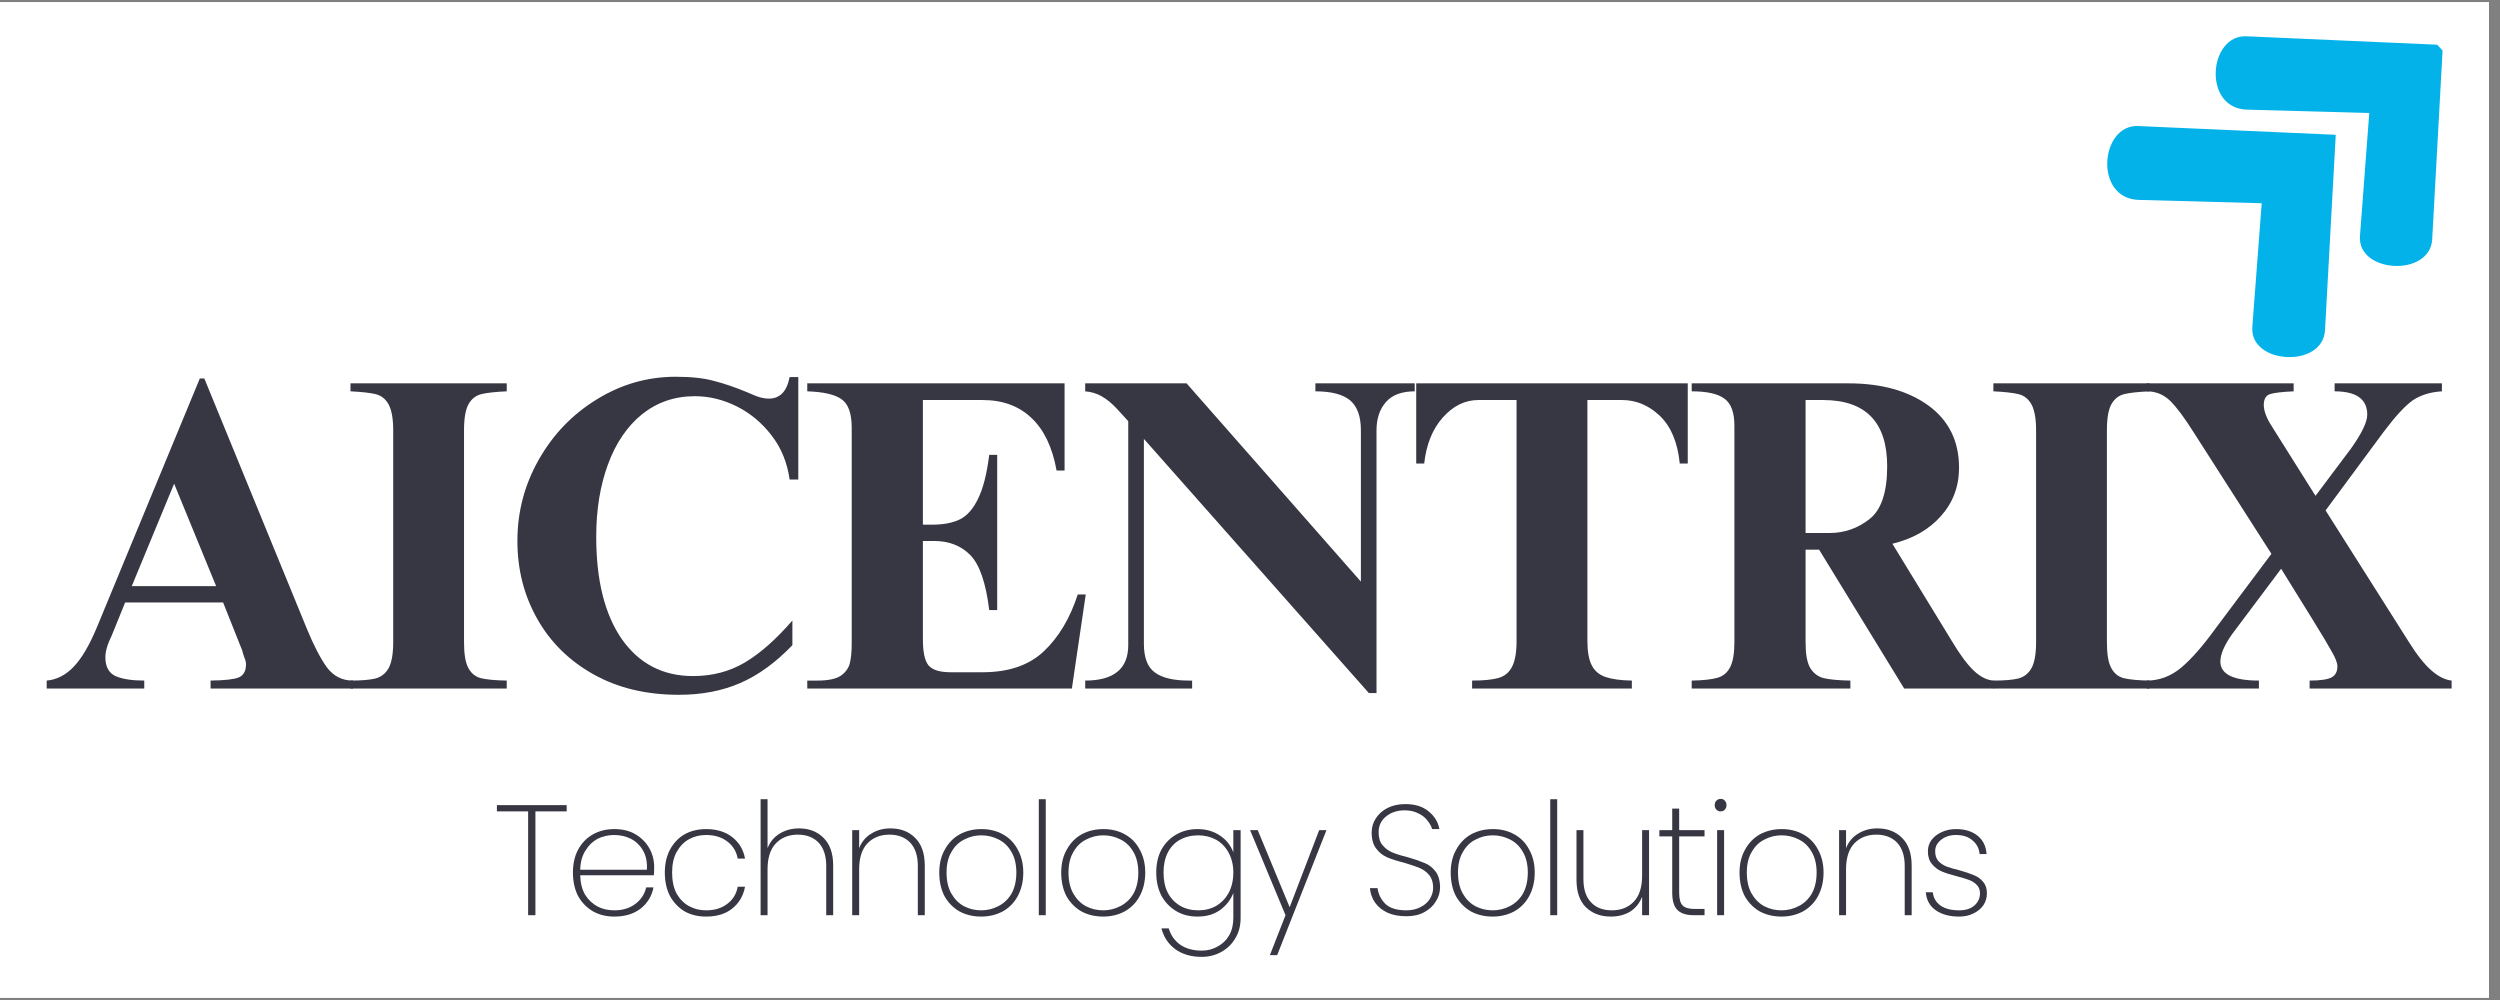 <?xml version="1.0" encoding="UTF-8"?>
<svg xmlns="http://www.w3.org/2000/svg" xmlns:xlink="http://www.w3.org/1999/xlink" width="150" zoomAndPan="magnify" viewBox="0 0 112.5 45" height="60" preserveAspectRatio="xMidYMid meet" version="1.0">
  <rect x="0" y="0" width="112.5" height="45" fill="#808080" stroke="none"/>
  <defs>
    <g></g>
    <clipPath id="bf6a9327c8">
      <path d="M 0 0.098 L 112.004 0.098 L 112.004 44.898 L 0 44.898 Z M 0 0.098 " clip-rule="nonzero"></path>
    </clipPath>
    <clipPath id="2150fce613">
      <path d="M 94 5 L 106 5 L 106 17 L 94 17 Z M 94 5 " clip-rule="nonzero"></path>
    </clipPath>
    <clipPath id="fccfa8f4ee">
      <path d="M 92.68 7.281 L 100.086 0.434 L 110.227 11.406 L 102.82 18.254 Z M 92.68 7.281 " clip-rule="nonzero"></path>
    </clipPath>
    <clipPath id="f3344eb586">
      <path d="M 92.68 7.281 L 100.086 0.434 L 110.227 11.406 L 102.82 18.254 Z M 92.68 7.281 " clip-rule="nonzero"></path>
    </clipPath>
    <clipPath id="d6d639fbcc">
      <path d="M 99 1 L 110 1 L 110 12 L 99 12 Z M 99 1 " clip-rule="nonzero"></path>
    </clipPath>
    <clipPath id="8580fdc359">
      <path d="M 97.57 3.23 L 104.703 -3.363 L 114.848 7.609 L 107.715 14.203 Z M 97.57 3.23 " clip-rule="nonzero"></path>
    </clipPath>
    <clipPath id="6d4b699122">
      <path d="M 97.57 3.23 L 104.703 -3.363 L 114.848 7.609 L 107.715 14.203 Z M 97.57 3.23 " clip-rule="nonzero"></path>
    </clipPath>
  </defs>
  <g clip-path="url(#bf6a9327c8)">
    <path fill="#ffffff" d="M 0 0.098 L 112.004 0.098 L 112.004 44.902 L 0 44.902 Z M 0 0.098 " fill-opacity="1" fill-rule="nonzero"></path>
    <path fill="#ffffff" d="M 0 0.098 L 112.004 0.098 L 112.004 44.902 L 0 44.902 Z M 0 0.098 " fill-opacity="1" fill-rule="nonzero"></path>
  </g>
  <g clip-path="url(#2150fce613)">
    <g clip-path="url(#fccfa8f4ee)">
      <g clip-path="url(#f3344eb586)">
        <path fill="#02b2e8" d="M 105.109 6.066 L 96.219 5.672 C 94.504 5.594 94.215 8.941 96.246 8.996 L 101.777 9.145 L 101.355 14.711 C 101.227 16.406 104.531 16.582 104.625 14.863 Z M 105.109 6.066 " fill-opacity="1" fill-rule="nonzero"></path>
      </g>
    </g>
  </g>
  <g clip-path="url(#d6d639fbcc)">
    <g clip-path="url(#8580fdc359)">
      <g clip-path="url(#6d4b699122)">
        <path fill="#02b2e8" d="M 109.93 2.023 L 101.09 1.633 C 99.387 1.555 99.098 4.879 101.117 4.934 L 106.617 5.086 L 106.199 10.617 C 106.07 12.301 109.355 12.48 109.449 10.766 Z M 109.93 2.023 " fill-opacity="1" fill-rule="nonzero"></path>
      </g>
    </g>
  </g>
  <g fill="#373643" fill-opacity="1">
    <g transform="translate(1.82, 30.985)">
      <g>
        <path d="M 2.531 -2.734 L 7.172 -13.953 L 7.375 -13.953 L 11.984 -2.703 C 12.297 -1.941 12.598 -1.359 12.891 -0.953 C 13.191 -0.555 13.582 -0.359 14.062 -0.359 L 14.062 0 L 7.656 0 L 7.656 -0.359 C 8.289 -0.367 8.711 -0.414 8.922 -0.5 C 9.141 -0.594 9.25 -0.789 9.25 -1.094 C 9.25 -1.188 9.223 -1.289 9.172 -1.406 C 9.129 -1.531 9.098 -1.633 9.078 -1.719 L 8.219 -3.875 L 3.812 -3.875 L 3.203 -2.375 C 3.016 -2 2.922 -1.676 2.922 -1.406 C 2.922 -0.988 3.07 -0.707 3.375 -0.562 C 3.688 -0.426 4.117 -0.359 4.672 -0.359 L 4.672 0 L 0.281 0 L 0.281 -0.359 C 0.727 -0.398 1.129 -0.602 1.484 -0.969 C 1.848 -1.344 2.195 -1.93 2.531 -2.734 Z M 7.906 -4.609 L 6.016 -9.219 L 4.109 -4.609 Z M 7.906 -4.609 "></path>
      </g>
    </g>
  </g>
  <g fill="#373643" fill-opacity="1">
    <g transform="translate(15.428, 30.985)">
      <g>
        <path d="M 7.375 -13.375 C 6.863 -13.352 6.484 -13.312 6.234 -13.25 C 5.984 -13.188 5.789 -13.035 5.656 -12.797 C 5.52 -12.555 5.453 -12.164 5.453 -11.625 L 5.453 -2.078 C 5.453 -1.555 5.516 -1.176 5.641 -0.938 C 5.766 -0.695 5.953 -0.539 6.203 -0.469 C 6.461 -0.406 6.852 -0.367 7.375 -0.359 L 7.375 0 L 0.344 0 L 0.344 -0.359 C 0.844 -0.359 1.219 -0.391 1.469 -0.453 C 1.727 -0.523 1.926 -0.68 2.062 -0.922 C 2.195 -1.172 2.266 -1.555 2.266 -2.078 L 2.266 -11.625 C 2.266 -12.145 2.195 -12.531 2.062 -12.781 C 1.926 -13.031 1.727 -13.188 1.469 -13.25 C 1.207 -13.312 0.832 -13.352 0.344 -13.375 L 0.344 -13.734 L 7.375 -13.734 Z M 7.375 -13.375 "></path>
      </g>
    </g>
  </g>
  <g fill="#373643" fill-opacity="1">
    <g transform="translate(22.361, 30.985)">
      <g>
        <path d="M 8.047 -14.031 C 8.742 -14.031 9.316 -13.969 9.766 -13.844 C 10.223 -13.727 10.711 -13.562 11.234 -13.344 C 11.285 -13.32 11.422 -13.266 11.641 -13.172 C 11.859 -13.086 12.055 -13.047 12.234 -13.047 C 12.734 -13.047 13.047 -13.367 13.172 -14.016 L 13.562 -14.016 L 13.562 -9.406 L 13.172 -9.406 C 13.066 -10.164 12.797 -10.828 12.359 -11.391 C 11.922 -11.961 11.395 -12.398 10.781 -12.703 C 10.176 -13.004 9.551 -13.156 8.906 -13.156 C 8 -13.156 7.207 -12.883 6.531 -12.344 C 5.863 -11.801 5.352 -11.051 5 -10.094 C 4.645 -9.133 4.469 -8.047 4.469 -6.828 C 4.469 -4.867 4.852 -3.332 5.625 -2.219 C 6.406 -1.113 7.473 -0.562 8.828 -0.562 C 9.691 -0.562 10.469 -0.766 11.156 -1.172 C 11.852 -1.586 12.566 -2.219 13.297 -3.062 L 13.297 -1.953 C 12.547 -1.172 11.766 -0.602 10.953 -0.25 C 10.148 0.102 9.227 0.281 8.188 0.281 C 6.727 0.281 5.445 -0.023 4.344 -0.641 C 3.25 -1.254 2.406 -2.086 1.812 -3.141 C 1.219 -4.191 0.922 -5.359 0.922 -6.641 C 0.922 -7.953 1.242 -9.176 1.891 -10.312 C 2.535 -11.445 3.406 -12.348 4.5 -13.016 C 5.594 -13.691 6.773 -14.031 8.047 -14.031 Z M 8.047 -14.031 "></path>
      </g>
    </g>
  </g>
  <g fill="#373643" fill-opacity="1">
    <g transform="translate(35.968, 30.985)">
      <g>
        <path d="M 11.938 -9.812 L 11.578 -9.812 C 11.391 -10.852 11.016 -11.641 10.453 -12.172 C 9.891 -12.711 9.156 -12.984 8.25 -12.984 L 5.562 -12.984 L 5.562 -7.375 L 5.969 -7.375 C 6.477 -7.375 6.895 -7.453 7.219 -7.609 C 7.551 -7.773 7.828 -8.086 8.047 -8.547 C 8.273 -9.004 8.441 -9.66 8.547 -10.516 L 8.906 -10.516 L 8.906 -3.531 L 8.547 -3.531 C 8.398 -4.75 8.117 -5.57 7.703 -6 C 7.285 -6.426 6.738 -6.641 6.062 -6.641 L 5.562 -6.641 L 5.562 -2.219 C 5.562 -1.645 5.645 -1.254 5.812 -1.047 C 5.988 -0.836 6.32 -0.734 6.812 -0.734 L 8.25 -0.734 C 9.426 -0.734 10.348 -1.051 11.016 -1.688 C 11.68 -2.32 12.188 -3.172 12.531 -4.234 L 12.891 -4.234 L 12.266 0 L 0.359 0 L 0.359 -0.359 L 0.812 -0.359 C 1.281 -0.359 1.625 -0.426 1.844 -0.562 C 2.062 -0.707 2.203 -0.891 2.266 -1.109 C 2.328 -1.336 2.359 -1.645 2.359 -2.031 L 2.359 -11.734 C 2.359 -12.379 2.207 -12.805 1.906 -13.016 C 1.602 -13.234 1.086 -13.352 0.359 -13.375 L 0.359 -13.734 L 11.938 -13.734 Z M 11.938 -9.812 "></path>
      </g>
    </g>
  </g>
  <g fill="#373643" fill-opacity="1">
    <g transform="translate(48.537, 30.985)">
      <g>
        <path d="M 12.703 -4.812 L 12.703 -11.625 C 12.703 -12.25 12.539 -12.695 12.219 -12.969 C 11.895 -13.238 11.375 -13.375 10.656 -13.375 L 10.656 -13.734 L 15.125 -13.734 L 15.125 -13.375 C 14.539 -13.375 14.109 -13.211 13.828 -12.891 C 13.547 -12.566 13.406 -12.145 13.406 -11.625 L 13.406 0.203 L 13.062 0.203 L 2.938 -11.234 L 2.938 -2.016 C 2.938 -1.391 3.102 -0.957 3.438 -0.719 C 3.77 -0.477 4.281 -0.359 4.969 -0.359 L 5.109 -0.359 L 5.109 0 L 0.297 0 L 0.297 -0.359 C 1.586 -0.359 2.234 -0.891 2.234 -1.953 L 2.234 -12.031 C 2.16 -12.113 2 -12.289 1.75 -12.562 C 1.5 -12.832 1.258 -13.031 1.031 -13.156 C 0.812 -13.281 0.566 -13.352 0.297 -13.375 L 0.297 -13.734 L 4.859 -13.734 Z M 12.703 -4.812 "></path>
      </g>
    </g>
  </g>
  <g fill="#373643" fill-opacity="1">
    <g transform="translate(63.183, 30.985)">
      <g>
        <path d="M 12.766 -10.125 L 12.406 -10.125 C 12.312 -11.07 12.016 -11.785 11.516 -12.266 C 11.016 -12.742 10.445 -12.984 9.812 -12.984 L 8.25 -12.984 L 8.25 -2.156 C 8.25 -1.664 8.316 -1.289 8.453 -1.031 C 8.586 -0.781 8.797 -0.609 9.078 -0.516 C 9.359 -0.422 9.75 -0.367 10.25 -0.359 L 10.25 0 L 3.062 0 L 3.062 -0.359 C 3.562 -0.359 3.945 -0.395 4.219 -0.469 C 4.5 -0.539 4.707 -0.703 4.844 -0.953 C 4.988 -1.211 5.062 -1.602 5.062 -2.125 L 5.062 -12.984 L 3.344 -12.984 C 2.738 -12.984 2.203 -12.719 1.734 -12.188 C 1.273 -11.664 1 -10.977 0.906 -10.125 L 0.547 -10.125 L 0.547 -13.734 L 12.766 -13.734 Z M 12.766 -10.125 "></path>
      </g>
    </g>
  </g>
  <g fill="#373643" fill-opacity="1">
    <g transform="translate(75.751, 30.985)">
      <g>
        <path d="M 12.406 -9.938 C 12.406 -9.094 12.133 -8.367 11.594 -7.766 C 11.062 -7.16 10.332 -6.742 9.406 -6.516 L 12.109 -2.094 C 12.453 -1.52 12.773 -1.086 13.078 -0.797 C 13.379 -0.516 13.68 -0.367 13.984 -0.359 L 13.984 0 L 9.938 0 L 6.109 -6.25 L 5.5 -6.25 L 5.5 -2.078 C 5.5 -1.555 5.566 -1.176 5.703 -0.938 C 5.848 -0.695 6.051 -0.539 6.312 -0.469 C 6.582 -0.406 6.984 -0.367 7.516 -0.359 L 7.516 0 L 0.375 0 L 0.375 -0.359 C 0.883 -0.367 1.27 -0.41 1.531 -0.484 C 1.789 -0.555 1.984 -0.719 2.109 -0.969 C 2.234 -1.219 2.297 -1.586 2.297 -2.078 L 2.297 -11.828 C 2.297 -12.43 2.145 -12.836 1.844 -13.047 C 1.551 -13.266 1.062 -13.375 0.375 -13.375 L 0.375 -13.734 L 7.438 -13.734 C 8.914 -13.734 10.113 -13.398 11.031 -12.734 C 11.945 -12.066 12.406 -11.133 12.406 -9.938 Z M 6.578 -7 C 7.242 -7 7.844 -7.207 8.375 -7.625 C 8.906 -8.039 9.172 -8.832 9.172 -10 C 9.172 -11.988 8.207 -12.984 6.281 -12.984 L 5.5 -12.984 L 5.5 -7 Z M 6.578 -7 "></path>
      </g>
    </g>
  </g>
  <g fill="#373643" fill-opacity="1">
    <g transform="translate(89.358, 30.985)">
      <g>
        <path d="M 7.375 -13.375 C 6.863 -13.352 6.484 -13.312 6.234 -13.25 C 5.984 -13.188 5.789 -13.035 5.656 -12.797 C 5.52 -12.555 5.453 -12.164 5.453 -11.625 L 5.453 -2.078 C 5.453 -1.555 5.516 -1.176 5.641 -0.938 C 5.766 -0.695 5.953 -0.539 6.203 -0.469 C 6.461 -0.406 6.852 -0.367 7.375 -0.359 L 7.375 0 L 0.344 0 L 0.344 -0.359 C 0.844 -0.359 1.219 -0.391 1.469 -0.453 C 1.727 -0.523 1.926 -0.68 2.062 -0.922 C 2.195 -1.172 2.266 -1.555 2.266 -2.078 L 2.266 -11.625 C 2.266 -12.145 2.195 -12.531 2.062 -12.781 C 1.926 -13.031 1.727 -13.188 1.469 -13.25 C 1.207 -13.312 0.832 -13.352 0.344 -13.375 L 0.344 -13.734 L 7.375 -13.734 Z M 7.375 -13.375 "></path>
      </g>
    </g>
  </g>
  <g fill="#373643" fill-opacity="1">
    <g transform="translate(96.292, 30.985)">
      <g>
        <path d="M 6.922 -13.375 C 6.41 -13.352 6.055 -13.312 5.859 -13.25 C 5.672 -13.188 5.578 -13.023 5.578 -12.766 C 5.578 -12.504 5.691 -12.191 5.922 -11.828 L 7.906 -8.672 L 9.5 -10.797 C 9.988 -11.484 10.234 -11.992 10.234 -12.328 C 10.234 -13.023 9.742 -13.375 8.766 -13.375 L 8.766 -13.734 L 13.594 -13.734 L 13.594 -13.375 C 13.07 -13.344 12.633 -13.207 12.281 -12.969 C 11.938 -12.727 11.5 -12.254 10.969 -11.547 L 8.359 -8.016 L 12.078 -2.141 C 12.461 -1.523 12.812 -1.082 13.125 -0.812 C 13.438 -0.539 13.738 -0.391 14.031 -0.359 L 14.031 0 L 7.641 0 L 7.641 -0.359 C 8.117 -0.359 8.445 -0.406 8.625 -0.5 C 8.801 -0.594 8.891 -0.758 8.891 -1 C 8.891 -1.156 8.805 -1.375 8.641 -1.656 C 8.484 -1.945 8.18 -2.453 7.734 -3.172 L 6.359 -5.391 L 4.156 -2.453 C 3.801 -1.953 3.625 -1.539 3.625 -1.219 C 3.625 -0.645 4.203 -0.359 5.359 -0.359 L 5.359 0 L 0.312 0 L 0.312 -0.359 C 0.875 -0.359 1.391 -0.551 1.859 -0.938 C 2.328 -1.332 2.859 -1.941 3.453 -2.766 L 5.922 -6.062 L 2.422 -11.531 C 2.004 -12.195 1.648 -12.672 1.359 -12.953 C 1.066 -13.234 0.719 -13.375 0.312 -13.375 L 0.312 -13.734 L 6.922 -13.734 Z M 6.922 -13.375 "></path>
      </g>
    </g>
  </g>
  <g fill="#373643" fill-opacity="1">
    <g transform="translate(22.188, 41.184)">
      <g>
        <path d="M 3.312 -4.953 L 3.312 -4.672 L 1.906 -4.672 L 1.906 0 L 1.578 0 L 1.578 -4.672 L 0.172 -4.672 L 0.172 -4.953 Z M 3.312 -4.953 "></path>
      </g>
    </g>
  </g>
  <g fill="#373643" fill-opacity="1">
    <g transform="translate(25.407, 41.184)">
      <g>
        <path d="M 4.031 -2.172 C 4.031 -2.004 4.023 -1.879 4.016 -1.797 L 0.703 -1.797 C 0.711 -1.453 0.785 -1.16 0.922 -0.922 C 1.066 -0.691 1.254 -0.516 1.484 -0.391 C 1.711 -0.273 1.961 -0.219 2.234 -0.219 C 2.609 -0.219 2.922 -0.312 3.172 -0.5 C 3.43 -0.688 3.598 -0.938 3.672 -1.25 L 4 -1.25 C 3.926 -0.863 3.734 -0.547 3.422 -0.297 C 3.109 -0.055 2.711 0.062 2.234 0.062 C 1.879 0.062 1.562 -0.016 1.281 -0.172 C 1 -0.336 0.773 -0.566 0.609 -0.859 C 0.453 -1.16 0.375 -1.516 0.375 -1.922 C 0.375 -2.316 0.453 -2.66 0.609 -2.953 C 0.773 -3.254 1 -3.484 1.281 -3.641 C 1.562 -3.797 1.879 -3.875 2.234 -3.875 C 2.609 -3.875 2.926 -3.797 3.188 -3.641 C 3.457 -3.484 3.664 -3.273 3.812 -3.016 C 3.957 -2.754 4.031 -2.473 4.031 -2.172 Z M 3.703 -2.047 C 3.723 -2.391 3.664 -2.676 3.531 -2.906 C 3.395 -3.145 3.211 -3.32 2.984 -3.438 C 2.754 -3.551 2.504 -3.609 2.234 -3.609 C 1.961 -3.609 1.711 -3.551 1.484 -3.438 C 1.266 -3.32 1.082 -3.145 0.938 -2.906 C 0.789 -2.676 0.711 -2.391 0.703 -2.047 Z M 3.703 -2.047 "></path>
      </g>
    </g>
  </g>
  <g fill="#373643" fill-opacity="1">
    <g transform="translate(29.542, 41.184)">
      <g>
        <path d="M 0.375 -1.922 C 0.375 -2.316 0.453 -2.66 0.609 -2.953 C 0.773 -3.254 0.992 -3.484 1.266 -3.641 C 1.547 -3.797 1.867 -3.875 2.234 -3.875 C 2.711 -3.875 3.102 -3.754 3.406 -3.516 C 3.719 -3.273 3.91 -2.953 3.984 -2.547 L 3.656 -2.547 C 3.594 -2.879 3.43 -3.141 3.172 -3.328 C 2.922 -3.516 2.609 -3.609 2.234 -3.609 C 1.953 -3.609 1.695 -3.547 1.469 -3.422 C 1.238 -3.297 1.051 -3.102 0.906 -2.844 C 0.77 -2.594 0.703 -2.285 0.703 -1.922 C 0.703 -1.547 0.77 -1.227 0.906 -0.969 C 1.051 -0.719 1.238 -0.531 1.469 -0.406 C 1.695 -0.281 1.953 -0.219 2.234 -0.219 C 2.609 -0.219 2.922 -0.312 3.172 -0.5 C 3.43 -0.688 3.594 -0.945 3.656 -1.281 L 3.984 -1.281 C 3.91 -0.875 3.719 -0.547 3.406 -0.297 C 3.102 -0.055 2.711 0.062 2.234 0.062 C 1.867 0.062 1.547 -0.016 1.266 -0.172 C 0.992 -0.336 0.773 -0.566 0.609 -0.859 C 0.453 -1.16 0.375 -1.516 0.375 -1.922 Z M 0.375 -1.922 "></path>
      </g>
    </g>
  </g>
  <g fill="#373643" fill-opacity="1">
    <g transform="translate(33.649, 41.184)">
      <g>
        <path d="M 2.312 -3.906 C 2.758 -3.906 3.125 -3.766 3.406 -3.484 C 3.695 -3.203 3.844 -2.785 3.844 -2.234 L 3.844 0 L 3.531 0 L 3.531 -2.219 C 3.531 -2.676 3.414 -3.023 3.188 -3.266 C 2.957 -3.504 2.645 -3.625 2.25 -3.625 C 1.844 -3.625 1.516 -3.492 1.266 -3.234 C 1.016 -2.973 0.891 -2.582 0.891 -2.062 L 0.891 0 L 0.578 0 L 0.578 -5.219 L 0.891 -5.219 L 0.891 -3.016 C 1.004 -3.305 1.188 -3.523 1.438 -3.672 C 1.688 -3.828 1.977 -3.906 2.312 -3.906 Z M 2.312 -3.906 "></path>
      </g>
    </g>
  </g>
  <g fill="#373643" fill-opacity="1">
    <g transform="translate(37.771, 41.184)">
      <g>
        <path d="M 2.297 -3.906 C 2.754 -3.906 3.125 -3.766 3.406 -3.484 C 3.695 -3.203 3.844 -2.785 3.844 -2.234 L 3.844 0 L 3.531 0 L 3.531 -2.219 C 3.531 -2.676 3.414 -3.023 3.188 -3.266 C 2.957 -3.504 2.645 -3.625 2.25 -3.625 C 1.844 -3.625 1.516 -3.492 1.266 -3.234 C 1.016 -2.973 0.891 -2.582 0.891 -2.062 L 0.891 0 L 0.578 0 L 0.578 -3.828 L 0.891 -3.828 L 0.891 -3.016 C 1.004 -3.305 1.188 -3.523 1.438 -3.672 C 1.688 -3.828 1.973 -3.906 2.297 -3.906 Z M 2.297 -3.906 "></path>
      </g>
    </g>
  </g>
  <g fill="#373643" fill-opacity="1">
    <g transform="translate(41.892, 41.184)">
      <g>
        <path d="M 2.266 0.062 C 1.898 0.062 1.57 -0.016 1.281 -0.172 C 1 -0.336 0.773 -0.566 0.609 -0.859 C 0.453 -1.16 0.375 -1.516 0.375 -1.922 C 0.375 -2.316 0.457 -2.66 0.625 -2.953 C 0.789 -3.254 1.016 -3.484 1.297 -3.641 C 1.586 -3.797 1.914 -3.875 2.281 -3.875 C 2.633 -3.875 2.953 -3.797 3.234 -3.641 C 3.523 -3.484 3.75 -3.254 3.906 -2.953 C 4.07 -2.66 4.156 -2.316 4.156 -1.922 C 4.156 -1.516 4.07 -1.16 3.906 -0.859 C 3.75 -0.566 3.523 -0.336 3.234 -0.172 C 2.941 -0.016 2.617 0.062 2.266 0.062 Z M 2.266 -0.219 C 2.535 -0.219 2.789 -0.281 3.031 -0.406 C 3.281 -0.531 3.477 -0.719 3.625 -0.969 C 3.77 -1.227 3.844 -1.547 3.844 -1.922 C 3.844 -2.285 3.77 -2.594 3.625 -2.844 C 3.477 -3.102 3.285 -3.289 3.047 -3.406 C 2.805 -3.531 2.547 -3.594 2.266 -3.594 C 1.992 -3.594 1.738 -3.531 1.5 -3.406 C 1.258 -3.289 1.066 -3.102 0.922 -2.844 C 0.773 -2.594 0.703 -2.285 0.703 -1.922 C 0.703 -1.547 0.773 -1.227 0.922 -0.969 C 1.066 -0.719 1.254 -0.531 1.484 -0.406 C 1.723 -0.281 1.984 -0.219 2.266 -0.219 Z M 2.266 -0.219 "></path>
      </g>
    </g>
  </g>
  <g fill="#373643" fill-opacity="1">
    <g transform="translate(46.168, 41.184)">
      <g>
        <path d="M 0.891 -5.219 L 0.891 0 L 0.578 0 L 0.578 -5.219 Z M 0.891 -5.219 "></path>
      </g>
    </g>
  </g>
  <g fill="#373643" fill-opacity="1">
    <g transform="translate(47.38, 41.184)">
      <g>
        <path d="M 2.266 0.062 C 1.898 0.062 1.57 -0.016 1.281 -0.172 C 1 -0.336 0.773 -0.566 0.609 -0.859 C 0.453 -1.16 0.375 -1.516 0.375 -1.922 C 0.375 -2.316 0.457 -2.66 0.625 -2.953 C 0.789 -3.254 1.016 -3.484 1.297 -3.641 C 1.586 -3.797 1.914 -3.875 2.281 -3.875 C 2.633 -3.875 2.953 -3.797 3.234 -3.641 C 3.523 -3.484 3.75 -3.254 3.906 -2.953 C 4.07 -2.66 4.156 -2.316 4.156 -1.922 C 4.156 -1.516 4.07 -1.16 3.906 -0.859 C 3.75 -0.566 3.523 -0.336 3.234 -0.172 C 2.941 -0.016 2.617 0.062 2.266 0.062 Z M 2.266 -0.219 C 2.535 -0.219 2.789 -0.281 3.031 -0.406 C 3.281 -0.531 3.477 -0.719 3.625 -0.969 C 3.77 -1.227 3.844 -1.547 3.844 -1.922 C 3.844 -2.285 3.77 -2.594 3.625 -2.844 C 3.477 -3.102 3.285 -3.289 3.047 -3.406 C 2.805 -3.531 2.547 -3.594 2.266 -3.594 C 1.992 -3.594 1.738 -3.531 1.5 -3.406 C 1.258 -3.289 1.066 -3.102 0.922 -2.844 C 0.773 -2.594 0.703 -2.285 0.703 -1.922 C 0.703 -1.547 0.773 -1.227 0.922 -0.969 C 1.066 -0.719 1.254 -0.531 1.484 -0.406 C 1.723 -0.281 1.984 -0.219 2.266 -0.219 Z M 2.266 -0.219 "></path>
      </g>
    </g>
  </g>
  <g fill="#373643" fill-opacity="1">
    <g transform="translate(51.656, 41.184)">
      <g>
        <path d="M 2.234 -3.875 C 2.629 -3.875 2.969 -3.773 3.25 -3.578 C 3.531 -3.391 3.727 -3.141 3.844 -2.828 L 3.844 -3.828 L 4.172 -3.828 L 4.172 0.125 C 4.172 0.469 4.094 0.77 3.938 1.031 C 3.781 1.301 3.566 1.508 3.297 1.656 C 3.035 1.801 2.742 1.875 2.422 1.875 C 1.941 1.875 1.547 1.758 1.234 1.531 C 0.922 1.301 0.711 0.988 0.609 0.594 L 0.938 0.594 C 1.031 0.906 1.203 1.148 1.453 1.328 C 1.711 1.504 2.035 1.594 2.422 1.594 C 2.691 1.594 2.93 1.531 3.141 1.406 C 3.359 1.289 3.531 1.125 3.656 0.906 C 3.781 0.688 3.844 0.426 3.844 0.125 L 3.844 -1 C 3.727 -0.695 3.531 -0.441 3.25 -0.234 C 2.969 -0.035 2.629 0.062 2.234 0.062 C 1.867 0.062 1.547 -0.02 1.266 -0.188 C 0.992 -0.352 0.773 -0.582 0.609 -0.875 C 0.453 -1.176 0.375 -1.523 0.375 -1.922 C 0.375 -2.316 0.453 -2.66 0.609 -2.953 C 0.773 -3.242 0.992 -3.469 1.266 -3.625 C 1.547 -3.789 1.867 -3.875 2.234 -3.875 Z M 3.844 -1.922 C 3.844 -2.254 3.773 -2.547 3.641 -2.797 C 3.504 -3.055 3.316 -3.254 3.078 -3.391 C 2.836 -3.523 2.566 -3.594 2.266 -3.594 C 1.953 -3.594 1.676 -3.523 1.438 -3.391 C 1.207 -3.266 1.023 -3.07 0.891 -2.812 C 0.766 -2.562 0.703 -2.266 0.703 -1.922 C 0.703 -1.566 0.766 -1.266 0.891 -1.016 C 1.023 -0.766 1.211 -0.566 1.453 -0.422 C 1.691 -0.285 1.961 -0.219 2.266 -0.219 C 2.566 -0.219 2.836 -0.285 3.078 -0.422 C 3.316 -0.566 3.504 -0.766 3.641 -1.016 C 3.773 -1.273 3.844 -1.578 3.844 -1.922 Z M 3.844 -1.922 "></path>
      </g>
    </g>
  </g>
  <g fill="#373643" fill-opacity="1">
    <g transform="translate(56.129, 41.184)">
      <g>
        <path d="M 3.562 -3.828 L 1.344 1.797 L 1.016 1.797 L 1.719 0 L 0.125 -3.828 L 0.469 -3.828 L 1.906 -0.359 L 3.234 -3.828 Z M 3.562 -3.828 "></path>
      </g>
    </g>
  </g>
  <g fill="#373643" fill-opacity="1">
    <g transform="translate(59.553, 41.184)">
      <g></g>
    </g>
  </g>
  <g fill="#373643" fill-opacity="1">
    <g transform="translate(61.272, 41.184)">
      <g>
        <path d="M 2.016 0.047 C 1.691 0.047 1.41 -0.004 1.172 -0.109 C 0.93 -0.223 0.742 -0.375 0.609 -0.562 C 0.473 -0.758 0.395 -0.977 0.375 -1.219 L 0.719 -1.219 C 0.75 -0.957 0.863 -0.723 1.062 -0.516 C 1.27 -0.316 1.586 -0.219 2.016 -0.219 C 2.254 -0.219 2.461 -0.266 2.641 -0.359 C 2.828 -0.453 2.969 -0.57 3.062 -0.719 C 3.164 -0.875 3.219 -1.047 3.219 -1.234 C 3.219 -1.473 3.16 -1.66 3.047 -1.797 C 2.93 -1.941 2.785 -2.051 2.609 -2.125 C 2.441 -2.195 2.211 -2.273 1.922 -2.359 C 1.598 -2.441 1.336 -2.523 1.141 -2.609 C 0.953 -2.691 0.789 -2.82 0.656 -3 C 0.52 -3.176 0.453 -3.414 0.453 -3.719 C 0.453 -3.957 0.516 -4.172 0.641 -4.359 C 0.766 -4.555 0.941 -4.711 1.172 -4.828 C 1.398 -4.941 1.664 -5 1.969 -5 C 2.406 -5 2.754 -4.891 3.016 -4.672 C 3.285 -4.453 3.445 -4.188 3.5 -3.875 L 3.172 -3.875 C 3.141 -4 3.07 -4.125 2.969 -4.25 C 2.875 -4.383 2.738 -4.492 2.562 -4.578 C 2.383 -4.672 2.176 -4.719 1.938 -4.719 C 1.602 -4.719 1.32 -4.625 1.094 -4.438 C 0.875 -4.258 0.766 -4.023 0.766 -3.734 C 0.766 -3.492 0.82 -3.301 0.938 -3.156 C 1.062 -3.008 1.207 -2.898 1.375 -2.828 C 1.551 -2.754 1.785 -2.68 2.078 -2.609 C 2.398 -2.516 2.656 -2.426 2.844 -2.344 C 3.031 -2.27 3.191 -2.145 3.328 -1.969 C 3.461 -1.789 3.531 -1.551 3.531 -1.25 C 3.531 -1.031 3.469 -0.82 3.344 -0.625 C 3.227 -0.426 3.055 -0.266 2.828 -0.141 C 2.609 -0.016 2.336 0.047 2.016 0.047 Z M 2.016 0.047 "></path>
      </g>
    </g>
  </g>
  <g fill="#373643" fill-opacity="1">
    <g transform="translate(64.907, 41.184)">
      <g>
        <path d="M 2.266 0.062 C 1.898 0.062 1.57 -0.016 1.281 -0.172 C 1 -0.336 0.773 -0.566 0.609 -0.859 C 0.453 -1.16 0.375 -1.516 0.375 -1.922 C 0.375 -2.316 0.457 -2.66 0.625 -2.953 C 0.789 -3.254 1.016 -3.484 1.297 -3.641 C 1.586 -3.797 1.914 -3.875 2.281 -3.875 C 2.633 -3.875 2.953 -3.797 3.234 -3.641 C 3.523 -3.484 3.75 -3.254 3.906 -2.953 C 4.07 -2.66 4.156 -2.316 4.156 -1.922 C 4.156 -1.516 4.07 -1.16 3.906 -0.859 C 3.75 -0.566 3.523 -0.336 3.234 -0.172 C 2.941 -0.016 2.617 0.062 2.266 0.062 Z M 2.266 -0.219 C 2.535 -0.219 2.789 -0.281 3.031 -0.406 C 3.281 -0.531 3.477 -0.719 3.625 -0.969 C 3.77 -1.227 3.844 -1.547 3.844 -1.922 C 3.844 -2.285 3.77 -2.594 3.625 -2.844 C 3.477 -3.102 3.285 -3.289 3.047 -3.406 C 2.805 -3.531 2.547 -3.594 2.266 -3.594 C 1.992 -3.594 1.738 -3.531 1.5 -3.406 C 1.258 -3.289 1.066 -3.102 0.922 -2.844 C 0.773 -2.594 0.703 -2.285 0.703 -1.922 C 0.703 -1.547 0.773 -1.227 0.922 -0.969 C 1.066 -0.719 1.254 -0.531 1.484 -0.406 C 1.723 -0.281 1.984 -0.219 2.266 -0.219 Z M 2.266 -0.219 "></path>
      </g>
    </g>
  </g>
  <g fill="#373643" fill-opacity="1">
    <g transform="translate(69.183, 41.184)">
      <g>
        <path d="M 0.891 -5.219 L 0.891 0 L 0.578 0 L 0.578 -5.219 Z M 0.891 -5.219 "></path>
      </g>
    </g>
  </g>
  <g fill="#373643" fill-opacity="1">
    <g transform="translate(70.395, 41.184)">
      <g>
        <path d="M 3.812 -3.828 L 3.812 0 L 3.5 0 L 3.5 -0.828 C 3.383 -0.535 3.203 -0.312 2.953 -0.156 C 2.703 -0.008 2.414 0.062 2.094 0.062 C 1.633 0.062 1.258 -0.078 0.969 -0.359 C 0.688 -0.641 0.547 -1.051 0.547 -1.594 L 0.547 -3.828 L 0.859 -3.828 L 0.859 -1.625 C 0.859 -1.164 0.973 -0.816 1.203 -0.578 C 1.43 -0.336 1.742 -0.219 2.141 -0.219 C 2.547 -0.219 2.875 -0.348 3.125 -0.609 C 3.375 -0.867 3.5 -1.258 3.5 -1.781 L 3.5 -3.828 Z M 3.812 -3.828 "></path>
      </g>
    </g>
  </g>
  <g fill="#373643" fill-opacity="1">
    <g transform="translate(74.516, 41.184)">
      <g>
        <path d="M 1.047 -3.547 L 1.047 -1.016 C 1.047 -0.734 1.098 -0.539 1.203 -0.438 C 1.305 -0.332 1.488 -0.281 1.75 -0.281 L 2.188 -0.281 L 2.188 0 L 1.703 0 C 1.367 0 1.125 -0.078 0.969 -0.234 C 0.812 -0.391 0.734 -0.648 0.734 -1.016 L 0.734 -3.547 L 0.156 -3.547 L 0.156 -3.828 L 0.734 -3.828 L 0.734 -4.797 L 1.047 -4.797 L 1.047 -3.828 L 2.188 -3.828 L 2.188 -3.547 Z M 1.047 -3.547 "></path>
      </g>
    </g>
  </g>
  <g fill="#373643" fill-opacity="1">
    <g transform="translate(76.693, 41.184)">
      <g>
        <path d="M 0.734 -4.672 C 0.66 -4.672 0.598 -4.695 0.547 -4.75 C 0.492 -4.801 0.469 -4.867 0.469 -4.953 C 0.469 -5.035 0.492 -5.102 0.547 -5.156 C 0.598 -5.207 0.66 -5.234 0.734 -5.234 C 0.816 -5.234 0.879 -5.207 0.922 -5.156 C 0.973 -5.102 1 -5.035 1 -4.953 C 1 -4.867 0.973 -4.801 0.922 -4.75 C 0.879 -4.695 0.816 -4.672 0.734 -4.672 Z M 0.891 -3.828 L 0.891 0 L 0.578 0 L 0.578 -3.828 Z M 0.891 -3.828 "></path>
      </g>
    </g>
  </g>
  <g fill="#373643" fill-opacity="1">
    <g transform="translate(77.904, 41.184)">
      <g>
        <path d="M 2.266 0.062 C 1.898 0.062 1.57 -0.016 1.281 -0.172 C 1 -0.336 0.773 -0.566 0.609 -0.859 C 0.453 -1.16 0.375 -1.516 0.375 -1.922 C 0.375 -2.316 0.457 -2.66 0.625 -2.953 C 0.789 -3.254 1.016 -3.484 1.297 -3.641 C 1.586 -3.797 1.914 -3.875 2.281 -3.875 C 2.633 -3.875 2.953 -3.797 3.234 -3.641 C 3.523 -3.484 3.75 -3.254 3.906 -2.953 C 4.07 -2.66 4.156 -2.316 4.156 -1.922 C 4.156 -1.516 4.07 -1.16 3.906 -0.859 C 3.75 -0.566 3.523 -0.336 3.234 -0.172 C 2.941 -0.016 2.617 0.062 2.266 0.062 Z M 2.266 -0.219 C 2.535 -0.219 2.789 -0.281 3.031 -0.406 C 3.281 -0.531 3.477 -0.719 3.625 -0.969 C 3.77 -1.227 3.844 -1.547 3.844 -1.922 C 3.844 -2.285 3.77 -2.594 3.625 -2.844 C 3.477 -3.102 3.285 -3.289 3.047 -3.406 C 2.805 -3.531 2.547 -3.594 2.266 -3.594 C 1.992 -3.594 1.738 -3.531 1.5 -3.406 C 1.258 -3.289 1.066 -3.102 0.922 -2.844 C 0.773 -2.594 0.703 -2.285 0.703 -1.922 C 0.703 -1.547 0.773 -1.227 0.922 -0.969 C 1.066 -0.719 1.254 -0.531 1.484 -0.406 C 1.723 -0.281 1.984 -0.219 2.266 -0.219 Z M 2.266 -0.219 "></path>
      </g>
    </g>
  </g>
  <g fill="#373643" fill-opacity="1">
    <g transform="translate(82.181, 41.184)">
      <g>
        <path d="M 2.297 -3.906 C 2.754 -3.906 3.125 -3.766 3.406 -3.484 C 3.695 -3.203 3.844 -2.785 3.844 -2.234 L 3.844 0 L 3.531 0 L 3.531 -2.219 C 3.531 -2.676 3.414 -3.023 3.188 -3.266 C 2.957 -3.504 2.645 -3.625 2.25 -3.625 C 1.844 -3.625 1.516 -3.492 1.266 -3.234 C 1.016 -2.973 0.891 -2.582 0.891 -2.062 L 0.891 0 L 0.578 0 L 0.578 -3.828 L 0.891 -3.828 L 0.891 -3.016 C 1.004 -3.305 1.188 -3.523 1.438 -3.672 C 1.688 -3.828 1.973 -3.906 2.297 -3.906 Z M 2.297 -3.906 "></path>
      </g>
    </g>
  </g>
  <g fill="#373643" fill-opacity="1">
    <g transform="translate(86.302, 41.184)">
      <g>
        <path d="M 1.859 0.062 C 1.43 0.062 1.082 -0.031 0.812 -0.219 C 0.539 -0.406 0.391 -0.676 0.359 -1.031 L 0.672 -1.031 C 0.703 -0.781 0.816 -0.582 1.016 -0.438 C 1.223 -0.289 1.504 -0.219 1.859 -0.219 C 2.148 -0.219 2.379 -0.289 2.547 -0.438 C 2.711 -0.582 2.797 -0.766 2.797 -0.984 C 2.797 -1.141 2.75 -1.266 2.656 -1.359 C 2.57 -1.453 2.461 -1.523 2.328 -1.578 C 2.191 -1.629 2.004 -1.688 1.766 -1.75 C 1.484 -1.82 1.254 -1.895 1.078 -1.969 C 0.91 -2.039 0.766 -2.148 0.641 -2.297 C 0.516 -2.441 0.453 -2.633 0.453 -2.875 C 0.453 -3.062 0.504 -3.227 0.609 -3.375 C 0.723 -3.531 0.875 -3.648 1.062 -3.734 C 1.258 -3.828 1.477 -3.875 1.719 -3.875 C 2.125 -3.875 2.445 -3.773 2.688 -3.578 C 2.938 -3.379 3.07 -3.102 3.094 -2.75 L 2.781 -2.75 C 2.758 -3 2.656 -3.203 2.469 -3.359 C 2.289 -3.523 2.039 -3.609 1.719 -3.609 C 1.445 -3.609 1.223 -3.535 1.047 -3.391 C 0.867 -3.254 0.781 -3.082 0.781 -2.875 C 0.781 -2.695 0.828 -2.551 0.922 -2.438 C 1.023 -2.332 1.148 -2.25 1.297 -2.188 C 1.441 -2.133 1.641 -2.078 1.891 -2.016 C 2.16 -1.941 2.375 -1.867 2.531 -1.797 C 2.695 -1.734 2.832 -1.633 2.938 -1.5 C 3.051 -1.375 3.109 -1.203 3.109 -0.984 C 3.109 -0.785 3.055 -0.609 2.953 -0.453 C 2.848 -0.297 2.695 -0.172 2.5 -0.078 C 2.312 0.016 2.098 0.062 1.859 0.062 Z M 1.859 0.062 "></path>
      </g>
    </g>
  </g>
</svg>
